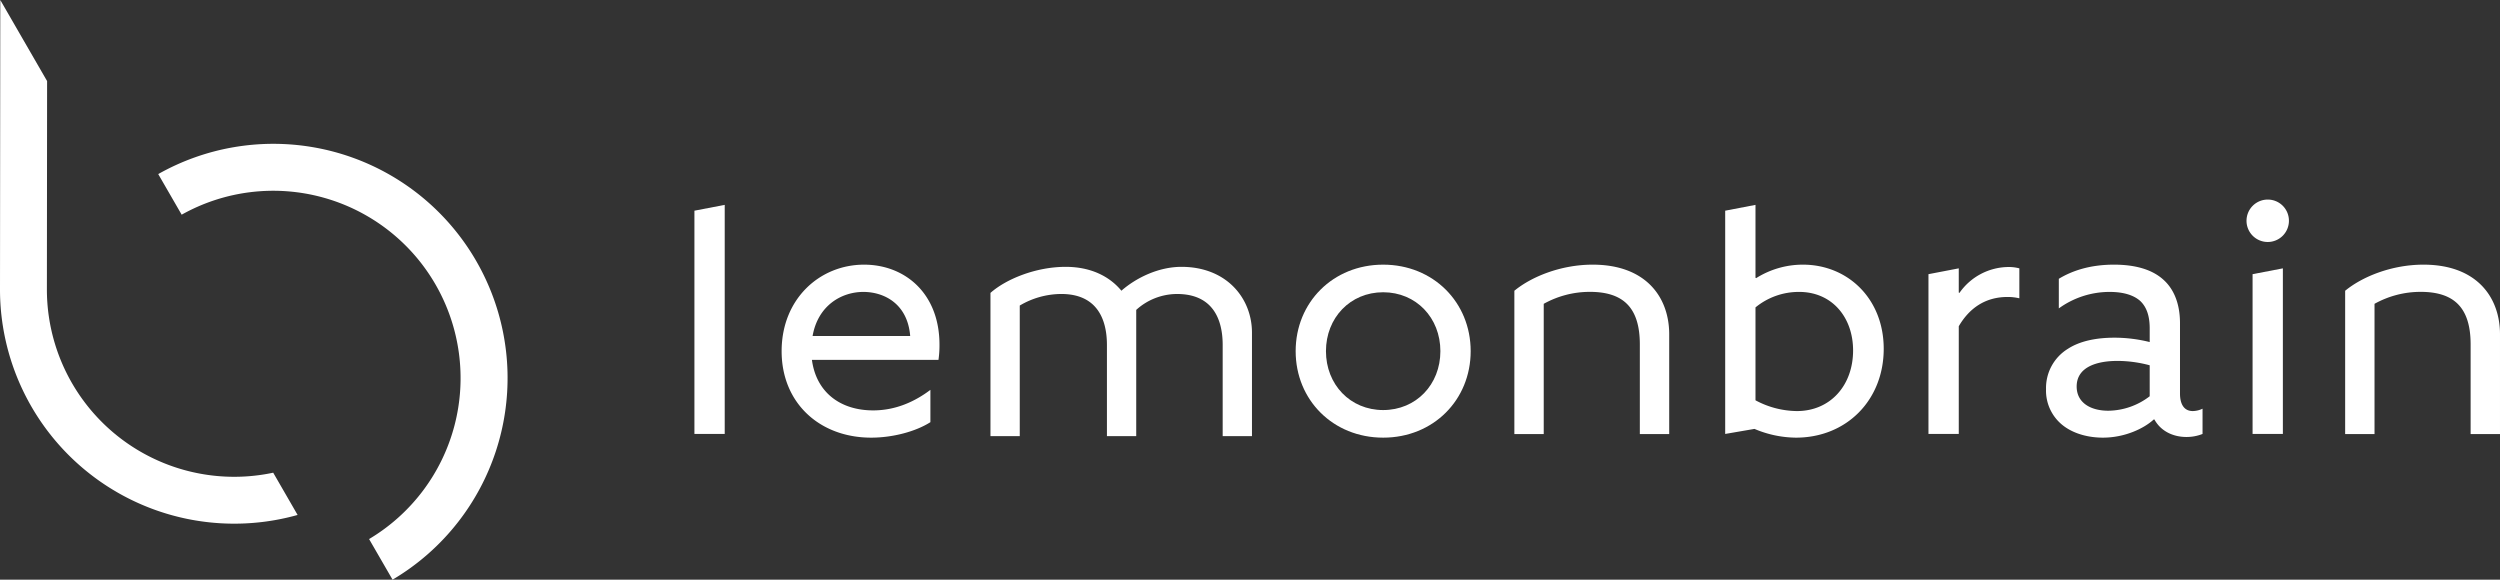 <svg data-name="lemonbrain logo" xmlns="http://www.w3.org/2000/svg" width="352.774mm" height="81.796mm" viewBox="0 0 999.991 231.862">
  <rect x="0" y="0" width="999.991" height="231.862" fill="#333333" stroke="none"/>
  <defs>
    <style>
      .cls-1 {
        fill: #fff;
      }
    </style>
  </defs>
  <g>
    <g>
      <path class="cls-1" d="M637.072,105.859c-12.914,0-24.662,4.933-31.334,10.446v57.314h11.749V121.526a37.885,37.885,0,0,1,18.423-4.784c13.2,0,20.019,6.09,20.019,21.032v35.845h11.748V133.711C667.677,118.917,658.393,105.859,637.072,105.859Z"/>
      <polygon class="cls-1" points="277.766 173.578 289.885 173.578 289.885 81.946 277.766 84.276 277.766 173.578"/>
      <path class="cls-1" d="M345.633,105.859c-17.769,0-32.985,13.73-32.985,34.6s15.347,34.6,35.813,34.6c8.616,0,17.77-2.423,23.695-6.194V155.94c-6.056,4.577-13.73,8.216-22.889,8.216-13.056,0-22.752-7.136-24.5-20.2h50.618a40.887,40.887,0,0,0,.405-6.056C375.79,117.167,361.791,105.859,345.633,105.859Zm-20.6,28.54c2.154-12.25,11.576-17.632,20.329-17.632,7.943,0,17.639,4.439,18.713,17.632Z"/>
      <path class="cls-1" d="M553.265,105.859c-20.06,0-35.008,15.079-35.008,34.6s14.948,34.6,35.008,34.6,35-15.078,35-34.6S573.321,105.859,553.265,105.859Zm0,58.16c-13.2,0-22.888-10.233-22.888-23.558s9.69-23.563,22.888-23.563,22.884,10.233,22.884,23.563S566.458,164.019,553.265,164.019Z"/>
      <path class="cls-1" d="M721.17,105.859a35.054,35.054,0,0,0-18.712,5.388l-.269-.137V81.946l-12.118,2.33v89.3l11.712-2.017a43.33,43.33,0,0,0,16.564,3.5c20.329,0,35.134-15.078,35.134-35.539C753.481,119.458,739.077,105.859,721.17,105.859Zm-2.422,58.566a35.645,35.645,0,0,1-16.559-4.308V122.96a27.282,27.282,0,0,1,17.5-6.193c13.061,0,21.541,10.1,21.541,23.426C741.231,154.055,732.209,164.425,718.748,164.425Z"/>
      <path class="cls-1" d="M783.767,117.167l-.268-.132v-9.7l-12.119,2.33v63.909H783.5V130.5c4.171-7.136,10.5-11.713,19.524-11.713a19.631,19.631,0,0,1,4.708.537V107.339a16.562,16.562,0,0,0-4.308-.537A24.142,24.142,0,0,0,783.767,117.167Z"/>
      <path class="cls-1" d="M871.991,157.425v-28.14c0-8.21-2.7-13.867-6.6-17.369-4.714-4.308-11.713-6.057-19.787-6.057-9.833,0-16.964,2.56-22.083,5.657v11.845a34.536,34.536,0,0,1,20.329-6.594c5.657,0,9.7,1.343,12.251,3.634,2.559,2.422,3.77,6.056,3.77,10.9v5.52a58.192,58.192,0,0,0-14.135-1.748c-6.868,0-13.6,1.211-18.581,4.445a18.393,18.393,0,0,0-8.748,16.152,17.656,17.656,0,0,0,7,14.679c4.445,3.365,10.364,4.708,15.752,4.708,8.885,0,16.559-3.771,20.33-7.268h.268c2.56,4.708,7.536,7,12.788,7a17.23,17.23,0,0,0,6.462-1.211v-10.1a9.27,9.27,0,0,1-3.9.943C873.47,164.425,871.991,161.46,871.991,157.425Zm-12.12,1.075a27.593,27.593,0,0,1-16.557,5.788c-7.137,0-12.656-3.229-12.656-9.691,0-7.81,8.079-10.233,16.289-10.233a50.042,50.042,0,0,1,12.924,1.748Z"/>
      <g>
        <polygon class="cls-1" points="901.022 173.578 913.14 173.578 913.14 107.339 901.022 109.669 901.022 173.578"/>
        <path class="cls-1" d="M907.083,79.828a8.482,8.482,0,1,0,8.48,8.479A8.448,8.448,0,0,0,907.083,79.828Z"/>
      </g>
      <path class="cls-1" d="M969.386,105.859c-12.914,0-24.662,4.933-31.334,10.446v57.314H949.8V121.526a37.882,37.882,0,0,1,18.423-4.784c13.2,0,20.019,6.09,20.019,21.032v35.845h11.748V133.711C999.991,118.917,990.707,105.859,969.386,105.859Z"/>
      <path class="cls-1" d="M472.576,106.736c-9.116,0-18.088,4.344-24.018,9.552-4.776-5.787-12.3-9.552-22.281-9.552-12.01,0-23.875,4.92-30.093,10.419v57.3H407.9V122.218a32.867,32.867,0,0,1,16.637-4.628c13.747,0,18.231,9.4,18.231,20.4v36.467h11.718v-50.5a24.341,24.341,0,0,1,16.349-6.362c13.748,0,18.232,9.4,18.232,20.4v36.467h11.718V133.069C500.787,119.325,490.659,106.736,472.576,106.736Z"/>
    </g>
    <path class="cls-1" d="M109.281,189.074A74.929,74.929,0,0,1,18.758,115.7l.082-83.27L.116,0,0,115.629a93.712,93.712,0,0,0,119.041,90.35Z"/>
    <path class="cls-1" d="M183.25,208.788A93.685,93.685,0,0,0,63.29,69.63l9.378,16.244A74.929,74.929,0,0,1,147.63,215.621l9.391,16.241A93.331,93.331,0,0,0,183.25,208.788Z"/>
  </g>
</svg>
